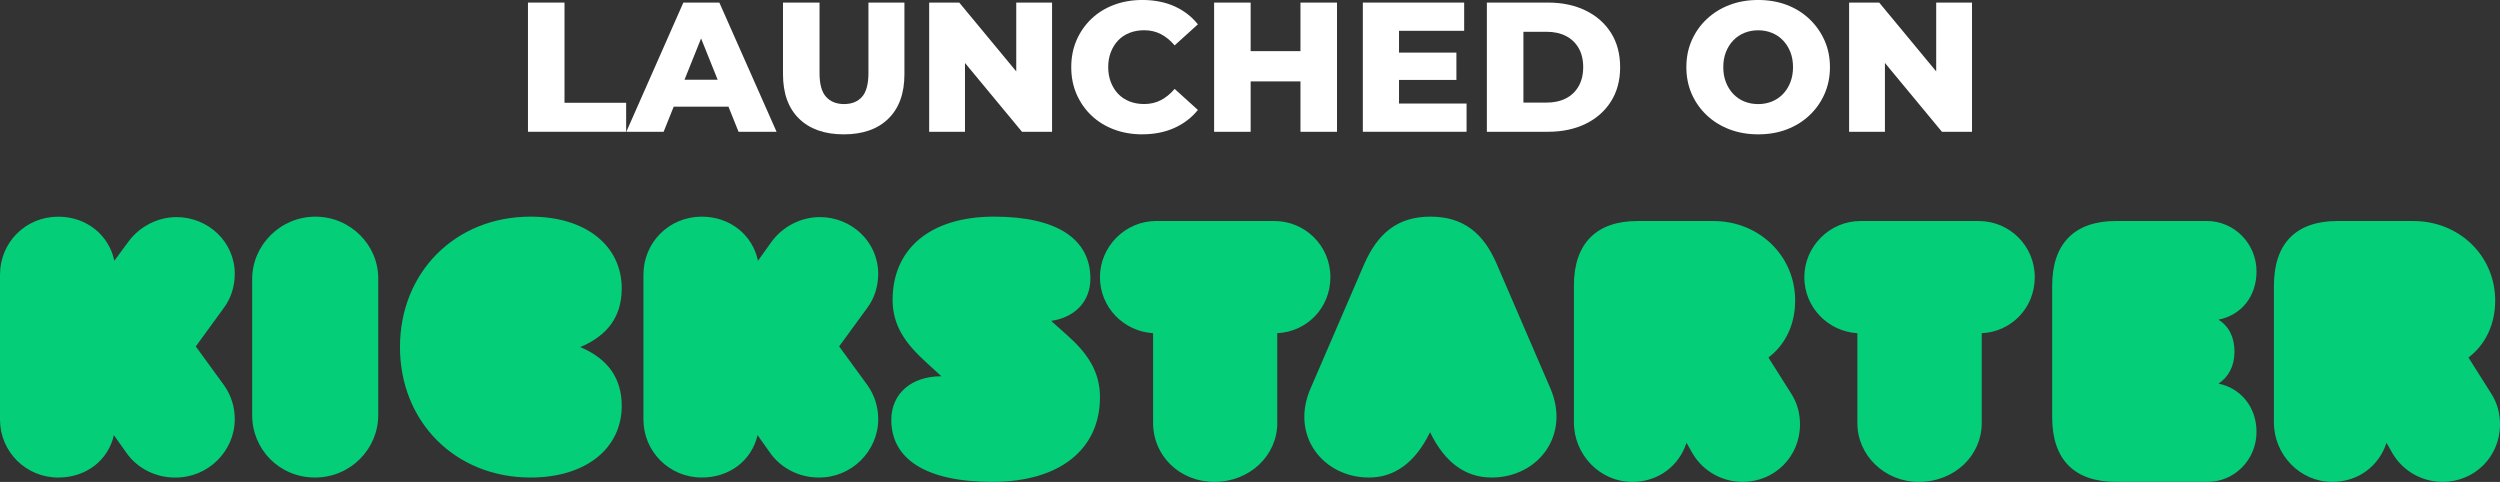 <?xml version="1.0" encoding="UTF-8"?>
<svg id="Layer_2" data-name="Layer 2" xmlns="http://www.w3.org/2000/svg" viewBox="0 0 960 185.05">
  <rect x="0" y="0" width="960" height="185.05" fill="#333333" stroke="none"/>
  <defs>
    <style>
      .cls-1 {
        fill: #05ce78;
      }

      .cls-1, .cls-2 {
        stroke-width: 0px;
      }

      .cls-2 {
        fill: #fff;
      }
    </style>
  </defs>
  <g id="Layer_2-2" data-name="Layer 2">
    <g id="Layer_1-2" data-name="Layer 1-2">
      <path class="cls-1" d="M873.18,109.75c0-16.36,8.58-24.88,24.4-24.88h29.11c17.67,0,31.46,13.36,31.46,30.55,0,9.35-3.87,17.03-10.26,21.87l8.75,13.86c2.36,3.67,3.36,7.68,3.36,11.85,0,12.35-9.76,22.04-22.04,22.04-7.57,0-14.97-3.84-19.18-10.85l-2.36-4.17c-2.86,8.85-10.77,15.03-20.86,15.03-12.28,0-22.38-10.35-22.38-22.87v-52.42h0ZM866.5,165.85c0,10.77-8.63,19.36-19.08,19.19h-34.84c-15.93,0-24.55-8.42-24.55-24.92v-50.34c0-16.33,8.63-24.92,24.55-24.92h34.84c10.45,0,19.08,8.59,19.08,19.36,0,9.76-5.97,16.84-14.6,18.52,3.98,2.53,6.14,6.73,6.14,12.29s-2.32,9.76-6.14,12.29c8.46,1.68,14.6,8.92,14.6,18.52h0ZM760.98,162.51c0,12.35-10.35,22.54-24.21,22.54-13.02,0-23.54-10.18-23.54-22.54v-34.56c-11.19-.67-20.37-9.85-20.37-21.54s9.68-21.54,21.54-21.54h45.41c11.85,0,21.54,9.52,21.54,21.54s-9.18,21.04-20.37,21.54v34.56h0ZM604.37,109.75c0-16.36,8.75-24.88,24.4-24.88h29.11c17.67,0,31.46,13.36,31.46,30.55,0,9.35-3.87,17.03-10.26,21.87l8.75,13.86c2.36,3.67,3.37,7.68,3.37,11.85,0,12.35-9.76,22.04-22.04,22.04-7.57,0-14.97-3.84-19.18-10.85l-2.36-4.17c-2.86,8.85-10.77,15.03-20.86,15.03-12.28,0-22.38-10.35-22.38-22.87v-52.42h-.01ZM549.14,165.96c-5.7,11.78-13.74,17.41-23.45,17.41-17.59,0-30.32-16.09-22.45-34.17l20.61-47.77c5.19-11.78,12.73-18.24,25.46-18.24s20.44,6.47,25.46,18.24l20.61,47.77c7.71,18.08-4.86,34.17-22.62,34.17-9.88,0-17.93-5.64-23.62-17.41h0ZM490.47,162.5c0,12.35-10.54,22.54-24.09,22.54s-23.59-10.18-23.59-22.54v-34.56c-11.21-.67-20.41-9.85-20.41-21.54s9.7-21.54,21.58-21.54h45.33c11.88,0,21.58,9.52,21.58,21.54s-9.2,21.04-20.41,21.54v34.56h.01ZM422.39,152.54c0,19.93-15.39,32.5-41.32,32.5s-38.81-9.05-38.81-23.79c0-10.22,7.86-16.75,19.07-16.75h.17l-6.02-5.53c-7.53-6.87-12.72-13.74-12.72-23.79,0-19.6,14.39-31.99,38.98-31.99s36.97,8.88,36.97,23.79c0,8.88-6.02,14.91-15.06,16.25l6.19,5.53c7.53,6.7,12.55,13.74,12.55,23.79h0ZM337.24,160.94c0,12.29-10.28,22.59-22.92,22.43-7.08,0-14.32-3.32-18.71-9.64l-4.72-6.64c-2.19,9.64-10.62,16.28-21.4,16.28-12.47,0-22.41-9.97-22.41-22.26v-55.65c0-12.29,9.77-22.26,22.41-22.26,10.95,0,19.55,7.14,21.57,16.94l5.22-7.31c4.38-5.98,11.46-9.47,18.54-9.47,12.13,0,22.41,9.47,22.41,21.76,0,4.65-1.35,9.3-4.21,13.12l-10.79,14.78,10.79,14.78c2.86,3.99,4.21,8.47,4.21,13.12h0v.02ZM238.74,155.84c0,16.09-13.44,27.53-35.02,27.53-28.88,0-50.13-21.39-50.13-50.09s21.25-50.09,50.13-50.09c21.58,0,35.02,11.44,35.02,27.53,0,10.78-5.31,18.08-15.93,22.56,10.62,4.48,15.93,11.94,15.93,22.56h0ZM121.12,83.2c13.5,0,24.29,10.98,24.12,23.96v52.25c0,12.98-10.63,23.96-24.29,23.96s-24.12-10.82-24.12-23.96v-52.25c0-12.98,10.8-23.96,24.29-23.96h0ZM90.15,160.95c0,12.29-10.26,22.59-23.04,22.43-7.06,0-14.3-3.32-18.67-9.64l-4.71-6.64c-2.19,9.64-10.6,16.28-21.36,16.28-12.45,0-22.37-9.97-22.37-22.26v-55.65c0-12.29,9.76-22.26,22.37-22.26,10.93,0,19.51,7.14,21.53,16.94l5.38-7.31c4.37-5.98,11.44-9.47,18.5-9.47,12.11,0,22.37,9.47,22.37,21.76,0,4.65-1.35,9.3-4.21,13.12l-10.76,14.78,10.76,14.78c2.86,3.99,4.21,8.47,4.21,13.12h0v.02Z"/>
    </g>
    <g>
      <path class="cls-2" d="M202.74,50.6V.99h14.03v38.48h23.67v11.13h-37.7Z"/>
      <path class="cls-2" d="M240.51,50.6L262.41.99h13.82l21.97,49.61h-14.6l-17.15-42.73h5.53l-17.15,42.73h-14.31ZM252.49,40.96l3.61-10.35h24.24l3.61,10.35h-31.46Z"/>
      <path class="cls-2" d="M323.99,51.59c-7.32,0-13.04-2.01-17.15-6.02-4.11-4.01-6.17-9.71-6.17-17.08V.99h14.03v27.07c0,4.25.84,7.3,2.52,9.14,1.68,1.84,3.98,2.76,6.91,2.76s5.22-.92,6.87-2.76c1.65-1.84,2.48-4.89,2.48-9.14V.99h13.82v27.5c0,7.37-2.06,13.06-6.17,17.08-4.11,4.02-9.83,6.02-17.15,6.02Z"/>
      <path class="cls-2" d="M356.8,50.6V.99h11.55l27.35,33.02h-5.46V.99h13.75v49.61h-11.55l-27.35-33.02h5.46v33.02h-13.75Z"/>
      <path class="cls-2" d="M438.65,51.59c-3.92,0-7.55-.63-10.88-1.88-3.33-1.25-6.21-3.04-8.65-5.35-2.43-2.31-4.33-5.04-5.71-8.19-1.37-3.14-2.05-6.6-2.05-10.38s.68-7.24,2.05-10.38c1.37-3.14,3.27-5.87,5.71-8.19,2.43-2.31,5.31-4.1,8.65-5.35,3.33-1.25,6.96-1.88,10.88-1.88,4.58,0,8.68.8,12.3,2.41,3.61,1.61,6.63,3.92,9.04,6.94l-8.93,8.08c-1.61-1.89-3.37-3.33-5.28-4.32s-4.05-1.49-6.41-1.49c-2.03,0-3.9.33-5.6.99-1.7.66-3.15,1.62-4.36,2.87-1.2,1.25-2.15,2.75-2.83,4.5-.69,1.75-1.03,3.69-1.03,5.81s.34,4.06,1.03,5.81c.68,1.75,1.63,3.25,2.83,4.5,1.2,1.25,2.66,2.21,4.36,2.87,1.7.66,3.57.99,5.6.99,2.36,0,4.5-.5,6.41-1.49s3.67-2.43,5.28-4.32l8.93,8.08c-2.41,2.98-5.42,5.28-9.04,6.91s-7.71,2.44-12.3,2.44Z"/>
      <path class="cls-2" d="M480.25,50.6h-14.03V.99h14.03v49.61ZM500.37,31.25h-21.12v-11.62h21.12v11.62ZM499.38.99h14.03v49.61h-14.03V.99Z"/>
      <path class="cls-2" d="M537.22,39.76h25.94v10.84h-39.83V.99h38.91v10.84h-25.02v27.92ZM536.23,20.2h23.03v10.49h-23.03v-10.49Z"/>
      <path class="cls-2" d="M570.96,50.6V.99h23.46c5.48,0,10.3,1.02,14.46,3.05,4.16,2.03,7.41,4.89,9.74,8.57s3.51,8.08,3.51,13.18-1.17,9.44-3.51,13.15c-2.34,3.71-5.59,6.58-9.74,8.61-4.16,2.03-8.98,3.05-14.46,3.05h-23.46ZM584.99,39.4h8.86c2.83,0,5.3-.53,7.41-1.59,2.1-1.06,3.74-2.62,4.92-4.68,1.18-2.06,1.77-4.5,1.77-7.33s-.59-5.34-1.77-7.37c-1.18-2.03-2.82-3.58-4.92-4.64-2.1-1.06-4.57-1.59-7.41-1.59h-8.86v27.21Z"/>
      <path class="cls-2" d="M675.13,51.59c-3.97,0-7.63-.64-10.98-1.91-3.36-1.28-6.27-3.08-8.75-5.42-2.48-2.34-4.41-5.07-5.78-8.19-1.37-3.12-2.06-6.54-2.06-10.28s.68-7.16,2.06-10.28c1.37-3.12,3.29-5.85,5.78-8.19,2.48-2.34,5.4-4.15,8.75-5.42,3.35-1.28,7.02-1.91,10.98-1.91s7.69.64,11.02,1.91,6.22,3.08,8.68,5.42c2.46,2.34,4.38,5.07,5.78,8.19,1.39,3.12,2.09,6.54,2.09,10.28s-.7,7.17-2.09,10.31c-1.39,3.14-3.32,5.87-5.78,8.19-2.46,2.32-5.35,4.11-8.68,5.39-3.33,1.28-7,1.91-11.02,1.91ZM675.13,39.97c1.89,0,3.65-.33,5.28-.99,1.63-.66,3.05-1.62,4.25-2.87,1.21-1.25,2.15-2.75,2.83-4.5.68-1.75,1.03-3.69,1.03-5.81s-.34-4.12-1.03-5.85c-.69-1.72-1.63-3.21-2.83-4.46-1.21-1.25-2.62-2.21-4.25-2.87-1.63-.66-3.39-.99-5.28-.99s-3.65.33-5.28.99c-1.63.66-3.05,1.62-4.25,2.87-1.21,1.25-2.15,2.74-2.83,4.46-.69,1.73-1.03,3.67-1.03,5.85s.34,4.06,1.03,5.81c.68,1.75,1.63,3.25,2.83,4.5,1.2,1.25,2.62,2.21,4.25,2.87,1.63.66,3.39.99,5.28.99Z"/>
      <path class="cls-2" d="M710.06,50.6V.99h11.55l27.35,33.02h-5.46V.99h13.75v49.61h-11.55l-27.35-33.02h5.46v33.02h-13.75Z"/>
    </g>
  </g>
</svg>